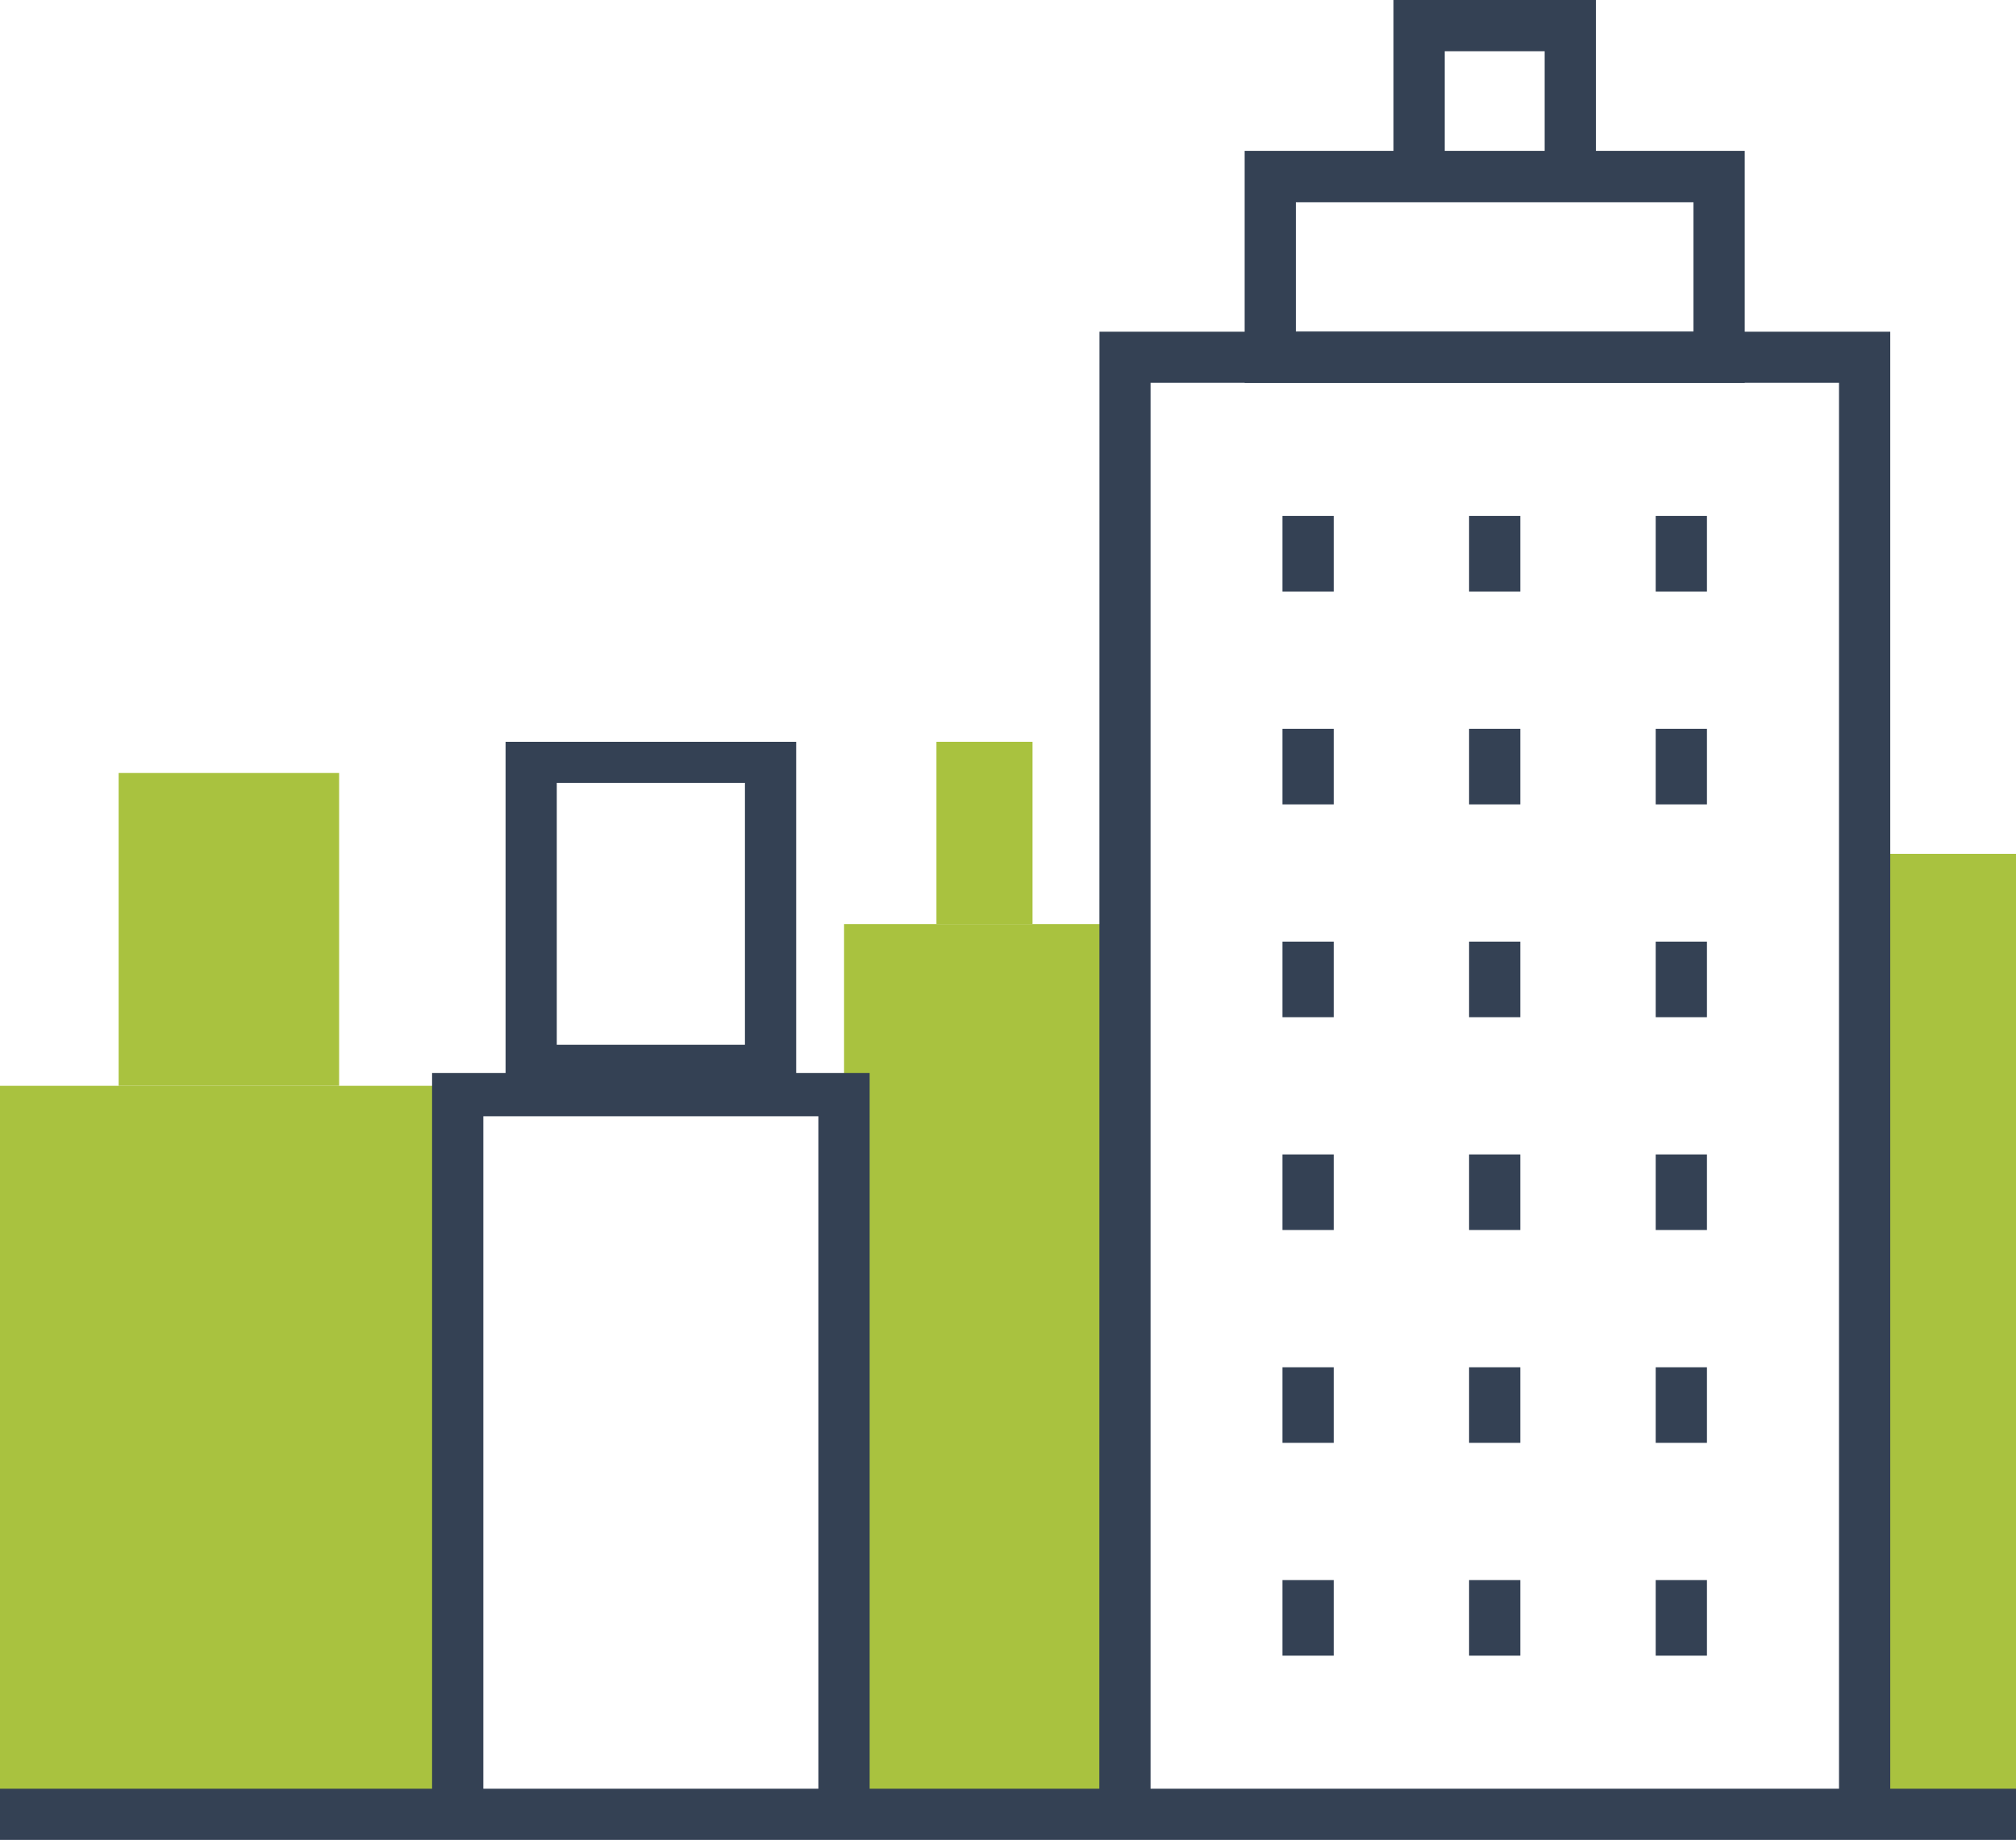 <svg xmlns="http://www.w3.org/2000/svg" id="Grupo_15843" data-name="Grupo 15843" width="40.835" height="37.272" viewBox="0 0 40.835 37.272"><g id="Grupo_14068" data-name="Grupo 14068" transform="translate(37.766 17.297)"><g id="Grupo_14067" data-name="Grupo 14067" transform="translate(0)"><g id="Grupo_14066" data-name="Grupo 14066"><g id="Grupo_14065" data-name="Grupo 14065"><rect id="Ret&#xE2;ngulo_3083" data-name="Ret&#xE2;ngulo 3083" width="3.069" height="19.457" fill="#a9c23f"></rect></g></g></g></g><g id="Grupo_14072" data-name="Grupo 14072" transform="translate(0 21.996)"><g id="Grupo_14071" data-name="Grupo 14071"><g id="Grupo_14070" data-name="Grupo 14070"><g id="Grupo_14069" data-name="Grupo 14069"><rect id="Ret&#xE2;ngulo_3084" data-name="Ret&#xE2;ngulo 3084" width="9.271" height="14.758" fill="#a9c23f"></rect></g></g></g></g><g id="Grupo_14076" data-name="Grupo 14076" transform="translate(2.403 15.659)"><g id="Grupo_14075" data-name="Grupo 14075"><g id="Grupo_14074" data-name="Grupo 14074"><g id="Grupo_14073" data-name="Grupo 14073"><rect id="Ret&#xE2;ngulo_3085" data-name="Ret&#xE2;ngulo 3085" width="4.466" height="6.337" fill="#a9c23f"></rect></g></g></g></g><g id="Grupo_14080" data-name="Grupo 14080" transform="translate(18.968 15.027)"><g id="Grupo_14079" data-name="Grupo 14079" transform="translate(0)"><g id="Grupo_14078" data-name="Grupo 14078"><g id="Grupo_14077" data-name="Grupo 14077"><rect id="Ret&#xE2;ngulo_3086" data-name="Ret&#xE2;ngulo 3086" width="1.946" height="3.695" fill="#a9c23f"></rect></g></g></g></g><g id="Grupo_14084" data-name="Grupo 14084" transform="translate(17.097 18.721)"><g id="Grupo_14083" data-name="Grupo 14083"><g id="Grupo_14082" data-name="Grupo 14082"><g id="Grupo_14081" data-name="Grupo 14081"><rect id="Ret&#xE2;ngulo_3087" data-name="Ret&#xE2;ngulo 3087" width="5.689" height="18.032" fill="#a9c23f"></rect></g></g></g></g><g id="Grupo_14088" data-name="Grupo 14088" transform="translate(25.211 3.062)"><g id="Grupo_14087" data-name="Grupo 14087" transform="translate(0)"><g id="Grupo_14086" data-name="Grupo 14086"><g id="Grupo_14085" data-name="Grupo 14085"><path id="Caminho_14546" data-name="Caminho 14546" d="M1560.33,300.3h10.129v-4.7H1560.33Zm9.091-1.038h-8.054v-2.62h8.054Z" transform="translate(-1560.33 -295.606)" fill="#344154"></path></g></g></g></g><g id="Grupo_14092" data-name="Grupo 14092" transform="translate(8.752 21.737)"><g id="Grupo_14091" data-name="Grupo 14091"><g id="Grupo_14090" data-name="Grupo 14090"><g id="Grupo_14089" data-name="Grupo 14089"><path id="Caminho_14547" data-name="Caminho 14547" d="M1611.573,356.608h1.038V342.467h6.787v14.141h1.038V341.591h-8.863Z" transform="translate(-1611.573 -341.591)" fill="#344154"></path></g></g></g></g><g id="Grupo_14096" data-name="Grupo 14096" transform="translate(10.241 15.027)"><g id="Grupo_14095" data-name="Grupo 14095" transform="translate(0)"><g id="Grupo_14094" data-name="Grupo 14094"><g id="Grupo_14093" data-name="Grupo 14093"><path id="Caminho_14548" data-name="Caminho 14548" d="M1615.876,326.429h5.886V319.46h-5.886Zm4.848-.832h-3.811v-5.305h3.811Z" transform="translate(-1615.876 -319.46)" fill="#344154"></path></g></g></g></g><g id="Grupo_14104" data-name="Grupo 14104" transform="translate(28.226)"><g id="Grupo_14103" data-name="Grupo 14103" transform="translate(0)"><g id="Grupo_14102" data-name="Grupo 14102"><g id="Grupo_14101" data-name="Grupo 14101"><path id="Caminho_14549" data-name="Caminho 14549" d="M1569.046,290.335h1.038v-2.543h2.024v2.543h1.038v-3.581h-4.1Z" transform="translate(-1569.046 -286.754)" fill="#344154"></path></g></g></g></g><g id="Grupo_14177" data-name="Grupo 14177" transform="translate(25.977 10.452)"><g id="Grupo_14108" data-name="Grupo 14108" transform="translate(7.56)"><g id="Grupo_14107" data-name="Grupo 14107" transform="translate(0)"><g id="Grupo_14106" data-name="Grupo 14106"><g id="Grupo_14105" data-name="Grupo 14105"><rect id="Ret&#xE2;ngulo_3089" data-name="Ret&#xE2;ngulo 3089" width="1.038" height="1.531" fill="#344154"></rect></g></g></g></g><g id="Grupo_14112" data-name="Grupo 14112" transform="translate(3.78)"><g id="Grupo_14111" data-name="Grupo 14111"><g id="Grupo_14110" data-name="Grupo 14110"><g id="Grupo_14109" data-name="Grupo 14109"><rect id="Ret&#xE2;ngulo_3090" data-name="Ret&#xE2;ngulo 3090" width="1.038" height="1.531" fill="#344154"></rect></g></g></g></g><g id="Grupo_14116" data-name="Grupo 14116" transform="translate(0)"><g id="Grupo_14115" data-name="Grupo 14115"><g id="Grupo_14114" data-name="Grupo 14114"><g id="Grupo_14113" data-name="Grupo 14113"><rect id="Ret&#xE2;ngulo_3091" data-name="Ret&#xE2;ngulo 3091" width="1.038" height="1.531" fill="#344154"></rect></g></g></g></g><g id="Grupo_14120" data-name="Grupo 14120" transform="translate(7.56 4.312)"><g id="Grupo_14119" data-name="Grupo 14119" transform="translate(0)"><g id="Grupo_14118" data-name="Grupo 14118"><g id="Grupo_14117" data-name="Grupo 14117"><rect id="Ret&#xE2;ngulo_3092" data-name="Ret&#xE2;ngulo 3092" width="1.038" height="1.531" fill="#344154"></rect></g></g></g></g><g id="Grupo_14124" data-name="Grupo 14124" transform="translate(3.78 4.312)"><g id="Grupo_14123" data-name="Grupo 14123"><g id="Grupo_14122" data-name="Grupo 14122"><g id="Grupo_14121" data-name="Grupo 14121"><rect id="Ret&#xE2;ngulo_3093" data-name="Ret&#xE2;ngulo 3093" width="1.038" height="1.531" fill="#344154"></rect></g></g></g></g><g id="Grupo_14128" data-name="Grupo 14128" transform="translate(0 4.312)"><g id="Grupo_14127" data-name="Grupo 14127"><g id="Grupo_14126" data-name="Grupo 14126"><g id="Grupo_14125" data-name="Grupo 14125"><rect id="Ret&#xE2;ngulo_3094" data-name="Ret&#xE2;ngulo 3094" width="1.038" height="1.531" fill="#344154"></rect></g></g></g></g><g id="Grupo_14132" data-name="Grupo 14132" transform="translate(7.56 8.623)"><g id="Grupo_14131" data-name="Grupo 14131" transform="translate(0)"><g id="Grupo_14130" data-name="Grupo 14130"><g id="Grupo_14129" data-name="Grupo 14129"><rect id="Ret&#xE2;ngulo_3095" data-name="Ret&#xE2;ngulo 3095" width="1.038" height="1.531" fill="#344154"></rect></g></g></g></g><g id="Grupo_14136" data-name="Grupo 14136" transform="translate(3.78 8.623)"><g id="Grupo_14135" data-name="Grupo 14135"><g id="Grupo_14134" data-name="Grupo 14134"><g id="Grupo_14133" data-name="Grupo 14133"><rect id="Ret&#xE2;ngulo_3096" data-name="Ret&#xE2;ngulo 3096" width="1.038" height="1.531" fill="#344154"></rect></g></g></g></g><g id="Grupo_14140" data-name="Grupo 14140" transform="translate(0 8.623)"><g id="Grupo_14139" data-name="Grupo 14139"><g id="Grupo_14138" data-name="Grupo 14138"><g id="Grupo_14137" data-name="Grupo 14137"><rect id="Ret&#xE2;ngulo_3097" data-name="Ret&#xE2;ngulo 3097" width="1.038" height="1.531" fill="#344154"></rect></g></g></g></g><g id="Grupo_14144" data-name="Grupo 14144" transform="translate(7.56 12.934)"><g id="Grupo_14143" data-name="Grupo 14143" transform="translate(0)"><g id="Grupo_14142" data-name="Grupo 14142"><g id="Grupo_14141" data-name="Grupo 14141"><rect id="Ret&#xE2;ngulo_3098" data-name="Ret&#xE2;ngulo 3098" width="1.038" height="1.531" fill="#344154"></rect></g></g></g></g><g id="Grupo_14148" data-name="Grupo 14148" transform="translate(3.78 12.934)"><g id="Grupo_14147" data-name="Grupo 14147"><g id="Grupo_14146" data-name="Grupo 14146"><g id="Grupo_14145" data-name="Grupo 14145"><rect id="Ret&#xE2;ngulo_3099" data-name="Ret&#xE2;ngulo 3099" width="1.038" height="1.531" fill="#344154"></rect></g></g></g></g><g id="Grupo_14152" data-name="Grupo 14152" transform="translate(0 12.934)"><g id="Grupo_14151" data-name="Grupo 14151"><g id="Grupo_14150" data-name="Grupo 14150"><g id="Grupo_14149" data-name="Grupo 14149"><rect id="Ret&#xE2;ngulo_3100" data-name="Ret&#xE2;ngulo 3100" width="1.038" height="1.531" fill="#344154"></rect></g></g></g></g><g id="Grupo_14156" data-name="Grupo 14156" transform="translate(7.56 17.246)"><g id="Grupo_14155" data-name="Grupo 14155" transform="translate(0)"><g id="Grupo_14154" data-name="Grupo 14154"><g id="Grupo_14153" data-name="Grupo 14153"><rect id="Ret&#xE2;ngulo_3101" data-name="Ret&#xE2;ngulo 3101" width="1.038" height="1.531" fill="#344154"></rect></g></g></g></g><g id="Grupo_14160" data-name="Grupo 14160" transform="translate(3.78 17.246)"><g id="Grupo_14159" data-name="Grupo 14159"><g id="Grupo_14158" data-name="Grupo 14158"><g id="Grupo_14157" data-name="Grupo 14157"><rect id="Ret&#xE2;ngulo_3102" data-name="Ret&#xE2;ngulo 3102" width="1.038" height="1.531" fill="#344154"></rect></g></g></g></g><g id="Grupo_14164" data-name="Grupo 14164" transform="translate(0 17.246)"><g id="Grupo_14163" data-name="Grupo 14163"><g id="Grupo_14162" data-name="Grupo 14162"><g id="Grupo_14161" data-name="Grupo 14161"><rect id="Ret&#xE2;ngulo_3103" data-name="Ret&#xE2;ngulo 3103" width="1.038" height="1.531" fill="#344154"></rect></g></g></g></g><g id="Grupo_14168" data-name="Grupo 14168" transform="translate(7.56 21.557)"><g id="Grupo_14167" data-name="Grupo 14167" transform="translate(0)"><g id="Grupo_14166" data-name="Grupo 14166"><g id="Grupo_14165" data-name="Grupo 14165"><rect id="Ret&#xE2;ngulo_3104" data-name="Ret&#xE2;ngulo 3104" width="1.038" height="1.531" fill="#344154"></rect></g></g></g></g><g id="Grupo_14172" data-name="Grupo 14172" transform="translate(3.78 21.557)"><g id="Grupo_14171" data-name="Grupo 14171"><g id="Grupo_14170" data-name="Grupo 14170"><g id="Grupo_14169" data-name="Grupo 14169"><rect id="Ret&#xE2;ngulo_3105" data-name="Ret&#xE2;ngulo 3105" width="1.038" height="1.531" fill="#344154"></rect></g></g></g></g><g id="Grupo_14176" data-name="Grupo 14176" transform="translate(0 21.557)"><g id="Grupo_14175" data-name="Grupo 14175"><g id="Grupo_14174" data-name="Grupo 14174"><g id="Grupo_14173" data-name="Grupo 14173"><rect id="Ret&#xE2;ngulo_3106" data-name="Ret&#xE2;ngulo 3106" width="1.038" height="1.531" fill="#344154"></rect></g></g></g></g></g><g id="Grupo_14181" data-name="Grupo 14181" transform="translate(22.267 6.72)"><g id="Grupo_14180" data-name="Grupo 14180" transform="translate(0)"><g id="Grupo_14179" data-name="Grupo 14179"><g id="Grupo_14178" data-name="Grupo 14178"><path id="Caminho_14550" data-name="Caminho 14550" d="M1551.817,336.215h1.038v-29H1566.8v29h1.038V306.181h-16.018Z" transform="translate(-1551.817 -306.181)" fill="#344154"></path></g></g></g></g><g id="Grupo_14185" data-name="Grupo 14185" transform="translate(0 36.235)"><g id="Grupo_14184" data-name="Grupo 14184"><g id="Grupo_14183" data-name="Grupo 14183"><g id="Grupo_14182" data-name="Grupo 14182"><rect id="Ret&#xE2;ngulo_3107" data-name="Ret&#xE2;ngulo 3107" width="40.835" height="1.038" fill="#344154"></rect></g></g></g></g></svg>